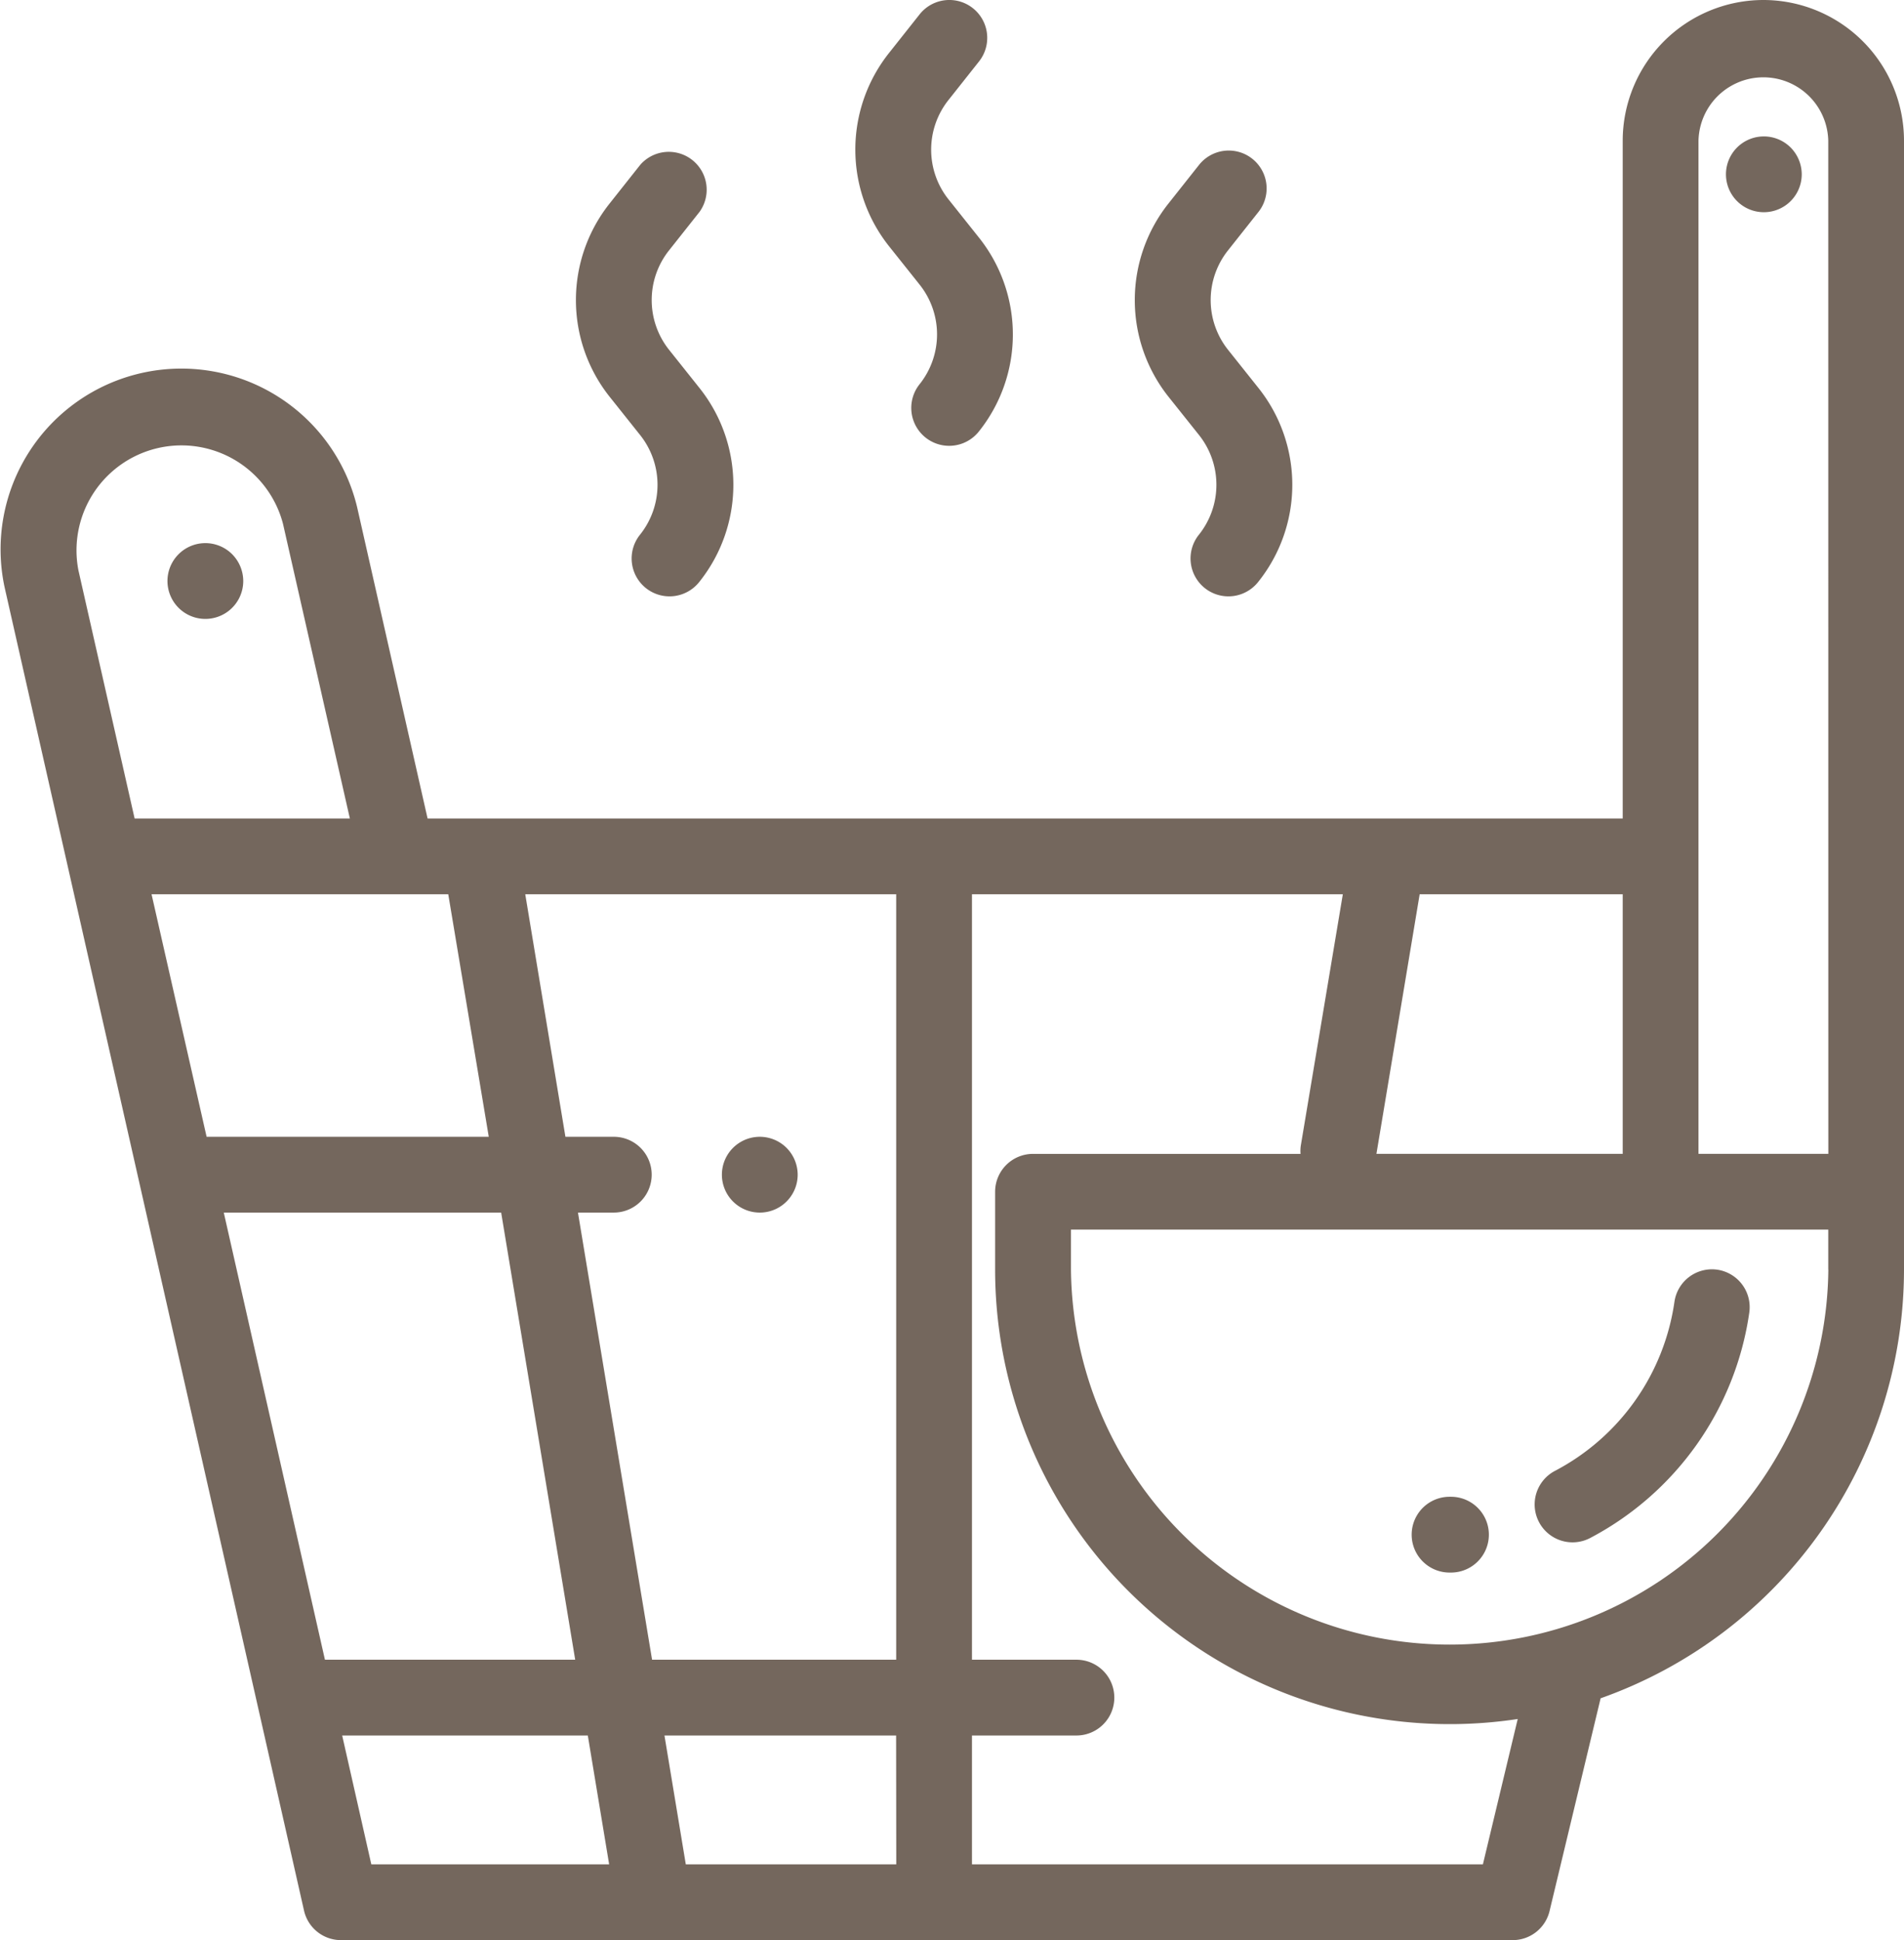 <?xml version="1.0" encoding="UTF-8"?>
<svg xmlns="http://www.w3.org/2000/svg" viewBox="0 0 502.52 512">
  <g id="Ebene_2" data-name="Ebene 2">
    <g id="Capa_1" data-name="Capa 1">
      <g>
        <g>
          <path d="M207.6,302.93a10,10,0,1,0,2.93,7.07A10.08,10.08,0,0,0,207.6,302.93Z" style="fill: #74675d"></path>
          <path d="M472.6,38.93A10,10,0,1,0,475.53,46,10.08,10.08,0,0,0,472.6,38.93Z" style="fill: #74675d"></path>
          <path d="M61.27,146.26a10,10,0,1,0,2.93,7.07A10.09,10.09,0,0,0,61.27,146.26Z" style="fill: #74675d"></path>
          <path d="M465.4,0a37.17,37.17,0,0,0-37.12,37.12V216H112.85l-18.6-82.18A47.71,47.71,0,0,0,1.19,154.87L80.24,504.21A10,10,0,0,0,90,512H399.24a10,10,0,0,0,9.73-7.66l13.48-56.16a120.14,120.14,0,0,0,80.07-113.12V37.12A37.15,37.15,0,0,0,465.4,0ZM374.69,236h53.59V304.5h-65Zm-354-85.53a27.7,27.7,0,0,1,54-12.24L92.34,216H35.53ZM40,236h78.31L129,300H54.53ZM85.76,438,59.06,320h73.21l19.54,118ZM98,492l-7.69-34h64.83l5.63,34Zm74.1-54L152.54,320H162a10,10,0,0,0,0-20H149.23l-10.6-64h97.9V438Zm64.45,54H181l-5.63-34h61.14Zm154.83,0H256.53V458H284.1a10,10,0,0,0,0-20H256.53V236h97.88l-11.06,66.14a9.48,9.48,0,0,0-.1,2.37H272.64a10,10,0,0,0-10,10v20.56A120,120,0,0,0,400.57,453.65Zm91.17-156.94a99.95,99.95,0,0,1-199.89,0V324.5H482.53v10.56Zm0-30.56H448.28V37.12a17.13,17.13,0,0,1,34.25,0Z" style="fill: #74675d"></path>
          <path d="M453.23,335.07a10,10,0,0,0-11.3,8.5,60,60,0,0,1-31.54,44.6,10,10,0,1,0,9.3,17.71,80.1,80.1,0,0,0,42-59.51A10,10,0,0,0,453.23,335.07Z" style="fill: #74675d"></path>
          <path d="M382.9,395h-.32a10,10,0,1,0,0,20H383a10,10,0,0,0-.09-20Z" style="fill: #74675d"></path>
          <path d="M184.54,102.3l-7.91-9.93a21.08,21.08,0,0,1,0-26.36l8-10.1A10,10,0,0,0,169,43.47l-8,10.1a41,41,0,0,0,0,51.26l7.91,9.93a21.08,21.08,0,0,1,0,26.36,10,10,0,1,0,15.66,12.44A41,41,0,0,0,184.54,102.3Z" style="fill: #74675d"></path>
          <path d="M332.07,102.3l-7.91-9.93a21.08,21.08,0,0,1,0-26.36l8-10.1a10,10,0,0,0-15.66-12.44l-8,10.1a41,41,0,0,0,0,51.26l7.92,9.93a21.1,21.1,0,0,1,0,26.36,10,10,0,1,0,15.66,12.44A41,41,0,0,0,332.07,102.3Z" style="fill: #74675d"></path>
          <path d="M258.3,62.61l-7.91-9.93a21.07,21.07,0,0,1,0-26.36l8-10.1A10,10,0,1,0,242.72,3.78l-8,10.1a41,41,0,0,0,.05,51.26l7.91,9.93a21.07,21.07,0,0,1,0,26.36,10,10,0,0,0,15.67,12.44A41,41,0,0,0,258.3,62.61Z" style="fill: #74675d"></path>
        </g>
        <rect width="502.52" height="512" style="fill: none"></rect>
      </g>
    </g>
  </g>
</svg>
